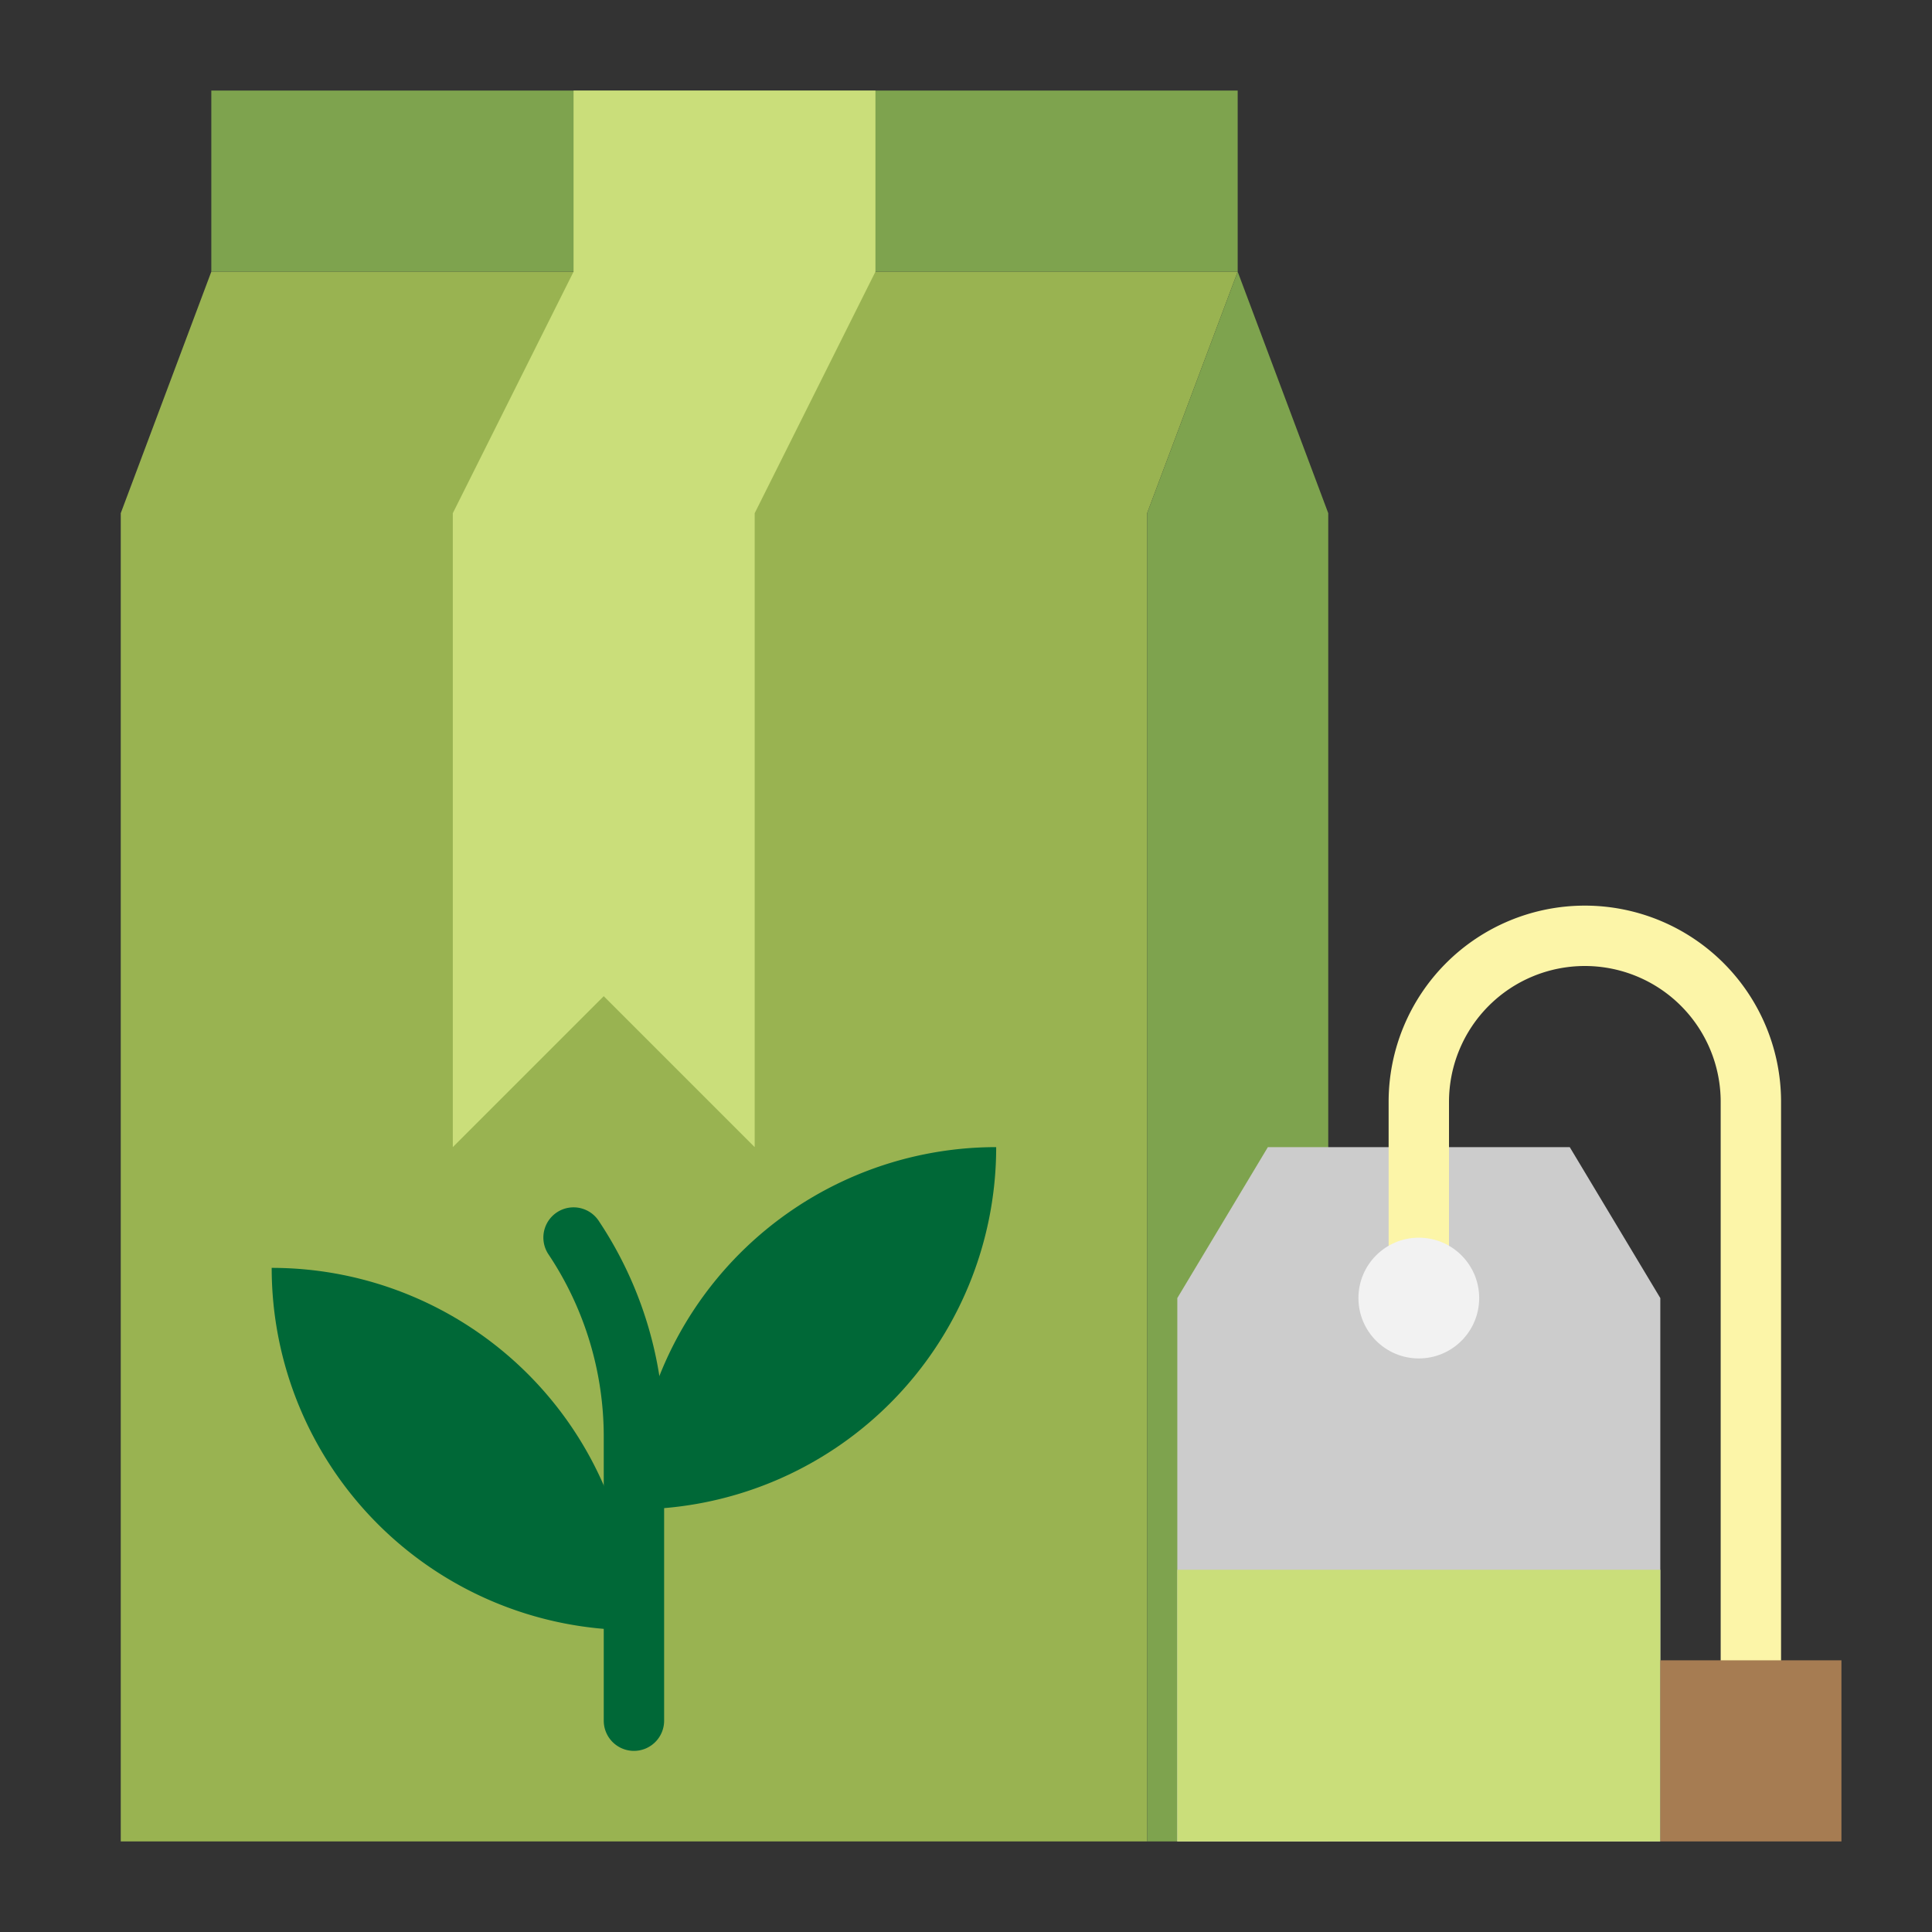<svg height="512" viewBox="0 0 64 64" width="512" xmlns="http://www.w3.org/2000/svg"><rect x="0" y="0" width="64" height="64" fill="#333333" stroke="none"/><path d="m7 9-3 8v44h34v-44l3-8z" fill="#99b351"/><path d="m41 9-3 8v44h6v-44z" fill="#7ea34e"/><path d="m7 3h34v6h-34z" fill="#7ea34e"/><path d="m19 3v6l-4 8v21l5-5 5 5v-21l4-8v-6z" fill="#cade7a"/><g fill="#006837"><path d="m9 42a12 12 0 0 1 12 12 0 0 0 0 1 0 0 12 12 0 0 1 -12-12 0 0 0 0 1 0 0z"/><path d="m33 38a0 0 0 0 1 0 0 12 12 0 0 1 -12 12 0 0 0 0 1 0 0 12 12 0 0 1 12-12z" transform="matrix(-1 0 0 -1 54 88)"/><path d="m21 58a1 1 0 0 1 -1-1v-9.4a10.878 10.878 0 0 0 -1.832-6.05 1 1 0 0 1 1.664-1.11 12.873 12.873 0 0 1 2.168 7.165v9.395a1 1 0 0 1 -1 1z"/></g><path d="m52 38h-10l-3 5v18h16v-18z" fill="#ccc"/><path d="m39 52h16v9h-16z" fill="#cade7a"/><path d="m59 56h-2v-19.5a4.5 4.5 0 0 0 -9 0v5.5h-2v-5.5a6.5 6.5 0 0 1 13 0z" fill="#fcf5a8"/><path d="m55 55h6v6h-6z" fill="#a67c52"/><circle cx="47" cy="43" fill="#f2f2f2" r="2"/></svg>